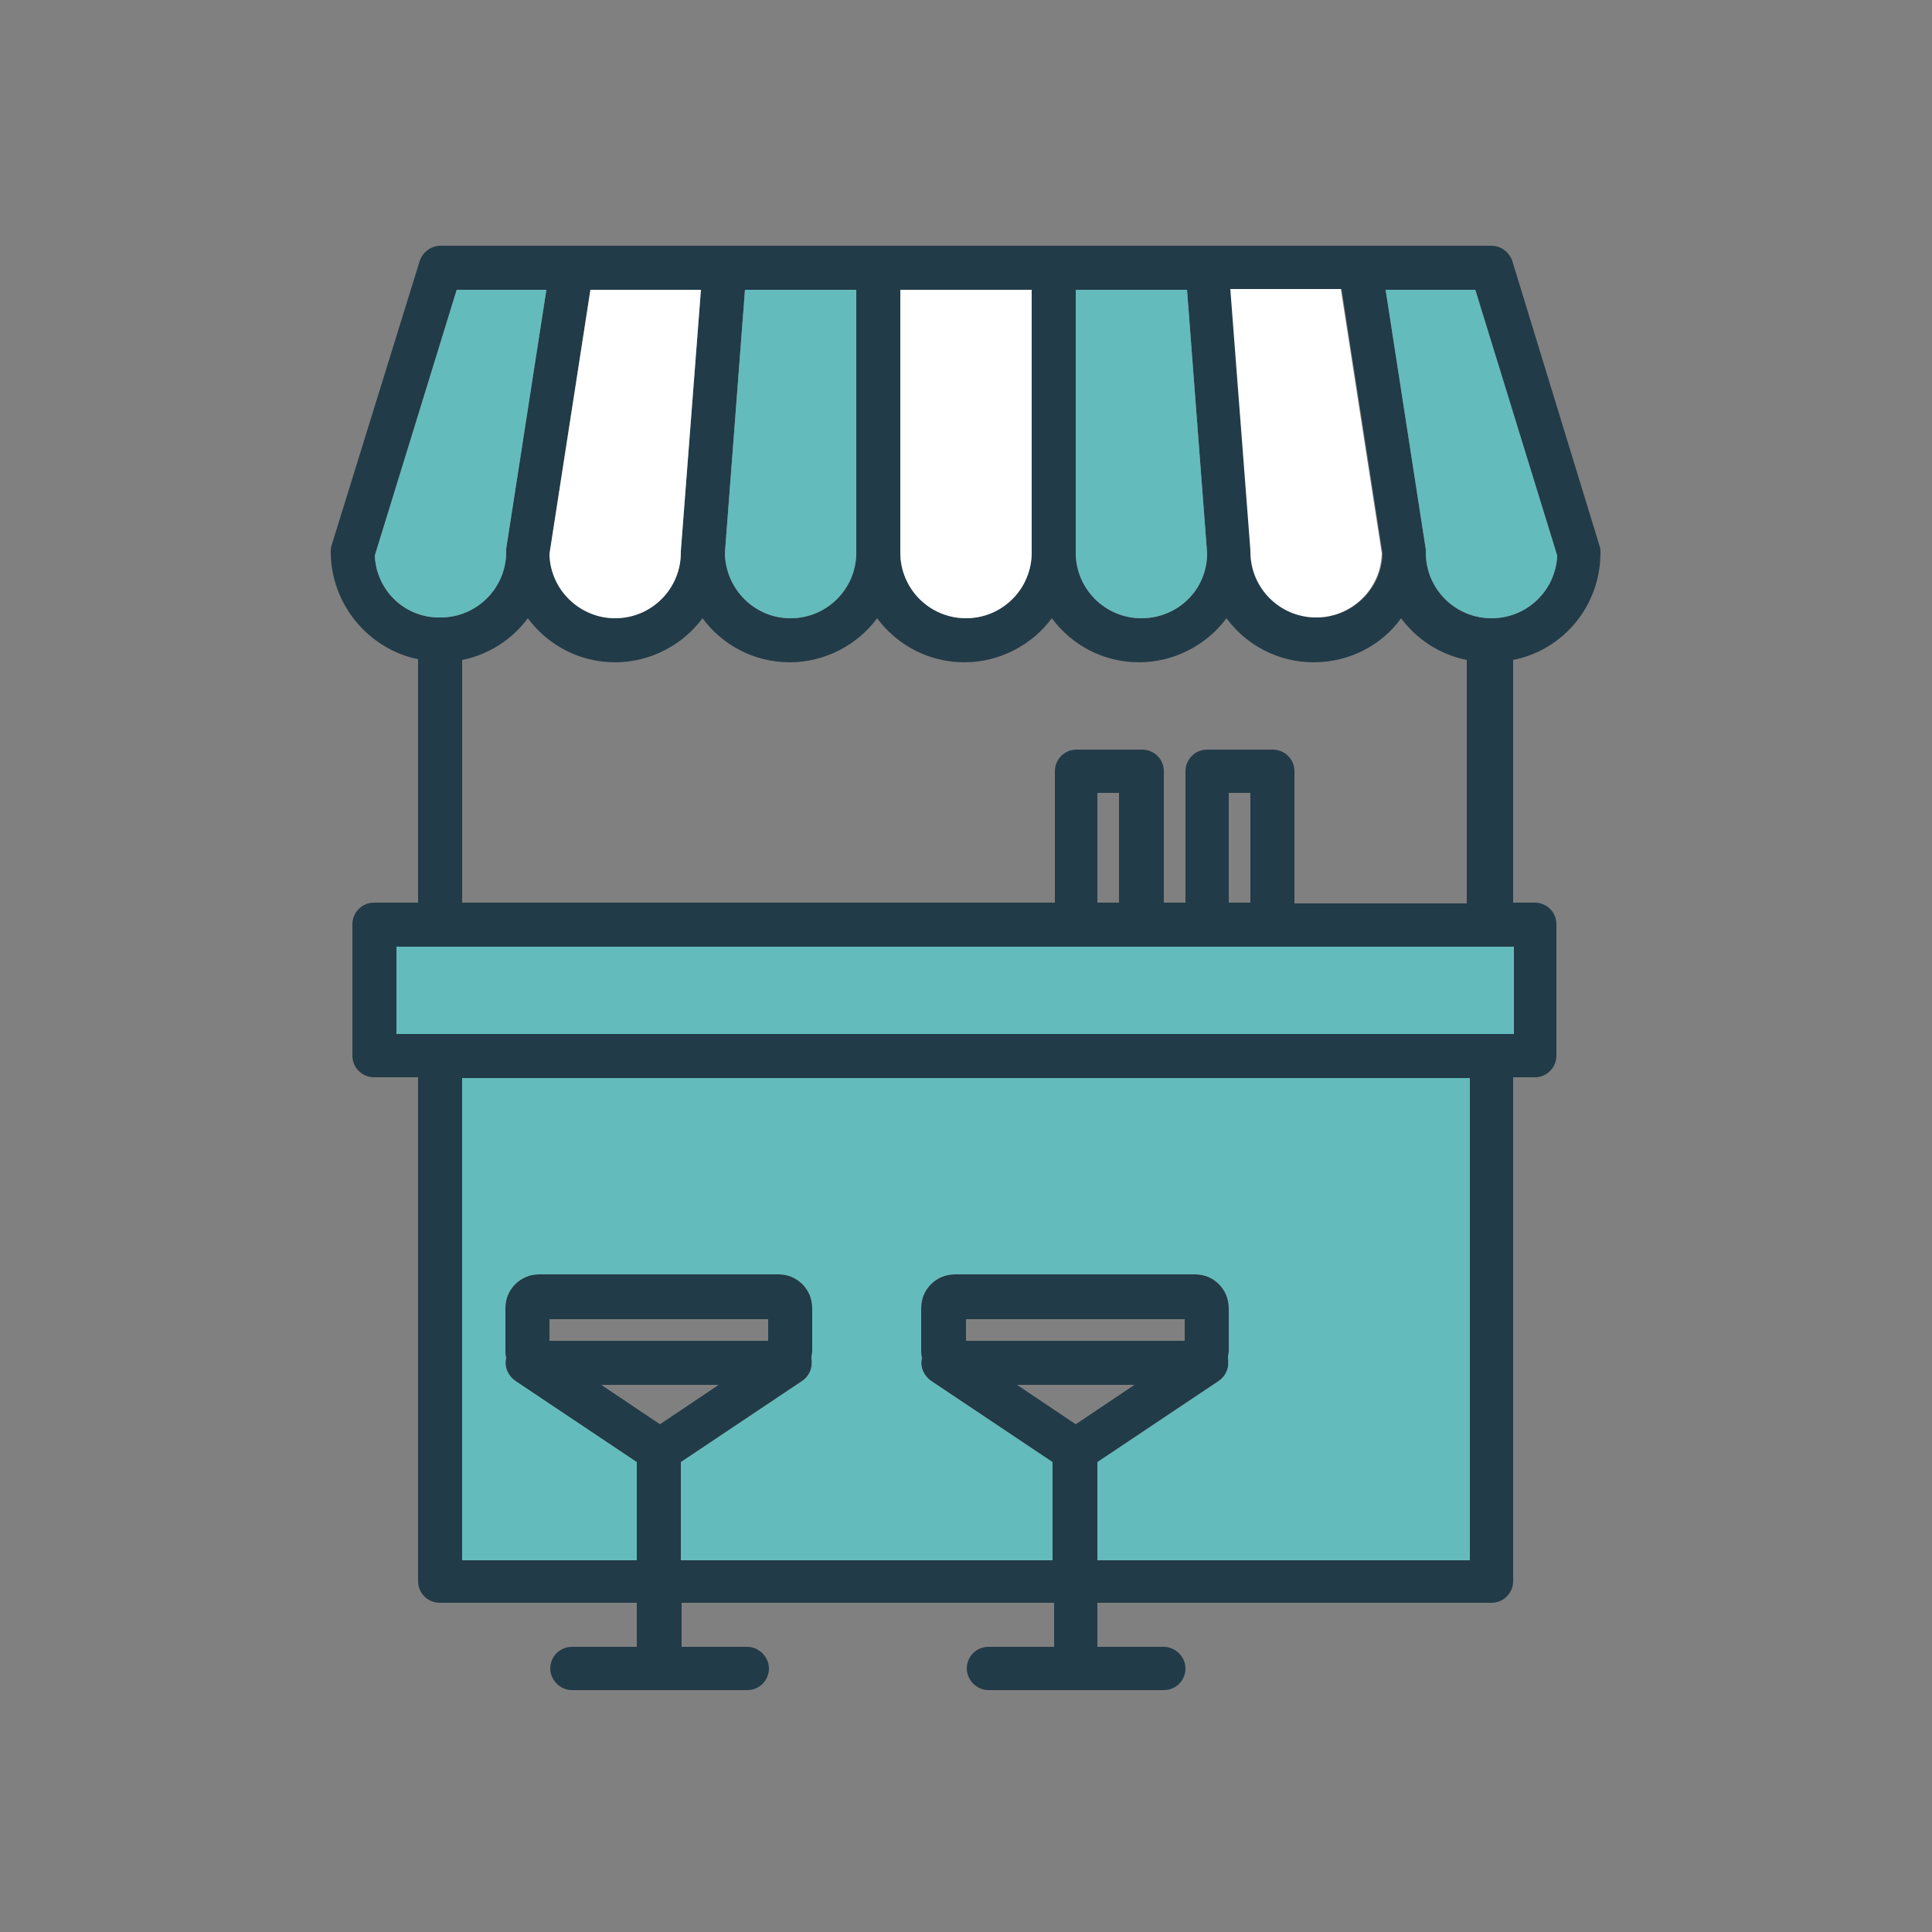 <?xml version="1.0" encoding="utf-8"?>
<!-- Generator: Adobe Illustrator 25.2.3, SVG Export Plug-In . SVG Version: 6.00 Build 0)  -->
<svg version="1.1" id="Layer_1" xmlns="http://www.w3.org/2000/svg" xmlns:xlink="http://www.w3.org/1999/xlink" x="0px" y="0px"
	 viewBox="0 0 250 250" style="enable-background:new 0 0 250 250;" xml:space="preserve">
<rect x="0" y="0" width="250" height="250" fill="#808080" stroke="none"/>
<style type="text/css">
	.st0{fill:#223B48;}
	.st1{fill:#FFFFFF;}
	.st2{fill:#64BBBC;}
</style>
<g>
	<path class="st0" d="M195.7,33.8c-0.4-1.2-1.5-2-2.7-2h-17c0,0-0.1,0-0.1,0H74c0,0-0.1,0-0.1,0H57c-1.2,0-2.3,0.8-2.7,2L42.9,70.6
		c-0.1,0.3-0.1,0.6-0.1,0.8c0,6.8,4.9,12.6,11.3,13.9v31.5h-5.7c-1.6,0-2.8,1.3-2.8,2.8v17c0,1.6,1.3,2.8,2.8,2.8h5.7v65.2
		c0,1.6,1.3,2.8,2.8,2.8h25.5v5.7H74c-1.6,0-2.8,1.3-2.8,2.8s1.3,2.8,2.8,2.8h22.7c1.6,0,2.8-1.3,2.8-2.8s-1.3-2.8-2.8-2.8h-8.5
		v-5.7h48.2v5.7h-8.5c-1.6,0-2.8,1.3-2.8,2.8s1.3,2.8,2.8,2.8h22.7c1.6,0,2.8-1.3,2.8-2.8s-1.3-2.8-2.8-2.8H142v-5.7h51
		c1.6,0,2.8-1.3,2.8-2.8v-65.2h2.8c1.6,0,2.8-1.3,2.8-2.8v-17c0-1.6-1.3-2.8-2.8-2.8h-2.8V85.4c6.5-1.3,11.3-7,11.3-13.9
		c0-0.3,0-0.6-0.1-0.8L195.7,33.8z M178.9,71.6c-0.1,4.6-3.9,8.3-8.5,8.3c-4.7,0-8.5-3.8-8.5-8.5c0-0.1,0-0.1,0-0.2l-2.6-33.8h14.3
		L178.9,71.6z M96.4,37.5h14.4v34c0,4.7-3.8,8.5-8.5,8.5c-4.7,0-8.4-3.8-8.5-8.4L96.4,37.5z M116.5,37.5h17v34
		c0,4.7-3.8,8.5-8.5,8.5s-8.5-3.8-8.5-8.5V37.5z M139.2,37.5h14.4l2.6,34.1c0,4.7-3.8,8.4-8.5,8.4c-4.7,0-8.5-3.8-8.5-8.5V37.5z
		 M76.4,37.5h14.3l-2.6,33.8c0,0.1,0,0.1,0,0.2c0,4.7-3.8,8.5-8.5,8.5c-4.6,0-8.4-3.7-8.5-8.3L76.4,37.5z M48.5,71.9l10.6-34.4h11.6
		L65.5,71c0,0.1,0,0.3,0,0.4c0,4.7-3.8,8.5-8.5,8.5C52.4,80,48.7,76.4,48.5,71.9z M190.2,201.9H142v-12.7l15.7-10.5
		c1-0.7,1.4-1.8,1.2-3c0-0.3,0.1-0.5,0.1-0.8v-5.7c0-2.3-1.9-4.3-4.3-4.3h-31.2c-2.3,0-4.3,1.9-4.3,4.3v5.7c0,0.3,0,0.5,0.1,0.8
		c-0.3,1.1,0.2,2.3,1.2,3l15.7,10.5v12.7H88.1v-12.7l15.7-10.5c1-0.7,1.4-1.8,1.2-3c0-0.3,0.1-0.5,0.1-0.8v-5.7
		c0-2.3-1.9-4.3-4.3-4.3H69.7c-2.3,0-4.3,1.9-4.3,4.3v5.7c0,0.3,0,0.5,0.1,0.8c-0.3,1.1,0.2,2.3,1.2,3l15.7,10.5v12.7H59.8v-62.4
		h130.4V201.9z M153.3,173.5H125v-2.8h28.3V173.5z M146.8,179.2l-7.6,5.1l-7.6-5.1H146.8z M99.5,173.5H71.1v-2.8h28.3V173.5z
		 M93,179.2l-7.6,5.1l-7.6-5.1H93z M195.9,133.8H193H57h-5.7v-11.3H57h82.2h8.5h8.5h8.5H193h2.8V133.8z M144.8,116.8H142v-14.2h2.8
		V116.8z M161.9,116.8H159v-14.2h2.8V116.8z M167.5,116.8v-17c0-1.6-1.3-2.8-2.8-2.8h-8.5c-1.6,0-2.8,1.3-2.8,2.8v17h-2.8v-17
		c0-1.6-1.3-2.8-2.8-2.8h-8.5c-1.6,0-2.8,1.3-2.8,2.8v17H59.8V85.4c3.5-0.7,6.5-2.7,8.5-5.4c2.6,3.5,6.7,5.7,11.3,5.7
		c4.6,0,8.8-2.3,11.3-5.7c2.6,3.5,6.7,5.7,11.3,5.7c4.6,0,8.8-2.3,11.3-5.7c2.6,3.5,6.7,5.7,11.3,5.7s8.8-2.3,11.3-5.7
		c2.6,3.5,6.7,5.7,11.3,5.7c4.6,0,8.8-2.3,11.3-5.7c2.6,3.5,6.7,5.7,11.3,5.7c4.6,0,8.8-2.2,11.3-5.7c2,2.7,5,4.7,8.5,5.4v31.5
		H167.5z M193,80c-4.7,0-8.5-3.8-8.5-8.5c0-0.1,0-0.3,0-0.4l-5.2-33.6h11.6l10.6,34.4C201.3,76.4,197.6,80,193,80z"/>
</g>
<path class="st1" d="M178.8,71.6c-0.1,4.6-3.9,8.3-8.5,8.3c-4.7,0-8.5-3.8-8.5-8.5c0-0.1,0-0.1,0-0.2l-2.6-33.8h14.3L178.8,71.6z"/>
<path class="st2" d="M96.4,37.5h14.4v34c0,4.7-3.8,8.5-8.5,8.5c-4.7,0-8.4-3.8-8.5-8.4L96.4,37.5z"/>
<path class="st1" d="M116.5,37.5h17v34c0,4.7-3.8,8.5-8.5,8.5c-4.7,0-8.5-3.8-8.5-8.5V37.5z"/>
<path class="st2" d="M139.2,37.5h14.4l2.6,34.1c0,4.7-3.8,8.4-8.5,8.4c-4.7,0-8.5-3.8-8.5-8.5V37.5z"/>
<path class="st1" d="M76.4,37.5h14.3l-2.6,33.8c0,0.1,0,0.1,0,0.2c0,4.7-3.8,8.5-8.5,8.5c-4.6,0-8.4-3.7-8.5-8.3L76.4,37.5z"/>
<path class="st2" d="M48.5,71.9l10.6-34.4h11.6L65.5,71c0,0.1,0,0.3,0,0.4c0,4.7-3.8,8.5-8.5,8.5C52.4,80,48.7,76.4,48.5,71.9z"/>
<path class="st2" d="M190.2,201.9H142v-12.7l15.7-10.5c1-0.7,1.4-1.8,1.2-3c0-0.3,0.1-0.5,0.1-0.8v-5.7c0-2.3-1.9-4.3-4.3-4.3h-31.2
	c-2.3,0-4.3,1.9-4.3,4.3v5.7c0,0.3,0,0.5,0.1,0.8c-0.3,1.1,0.2,2.3,1.2,3l15.7,10.5v12.7H88.1v-12.7l15.7-10.5c1-0.7,1.4-1.8,1.2-3
	c0-0.3,0.1-0.5,0.1-0.8v-5.7c0-2.3-1.9-4.3-4.3-4.3H69.7c-2.3,0-4.3,1.9-4.3,4.3v5.7c0,0.3,0,0.5,0.1,0.8c-0.3,1.1,0.2,2.3,1.2,3
	l15.7,10.5v12.7H59.8v-62.4h130.4V201.9z"/>
<polygon class="st2" points="195.9,133.8 193,133.8 57,133.8 51.3,133.8 51.3,122.5 57,122.5 139.2,122.5 147.7,122.5 156.2,122.5 
	164.7,122.5 193,122.5 195.9,122.5 "/>
<path class="st2" d="M193,80c-4.7,0-8.5-3.8-8.5-8.5c0-0.1,0-0.3,0-0.4l-5.2-33.6h11.6l10.6,34.4C201.3,76.4,197.6,80,193,80z"/>
</svg>
